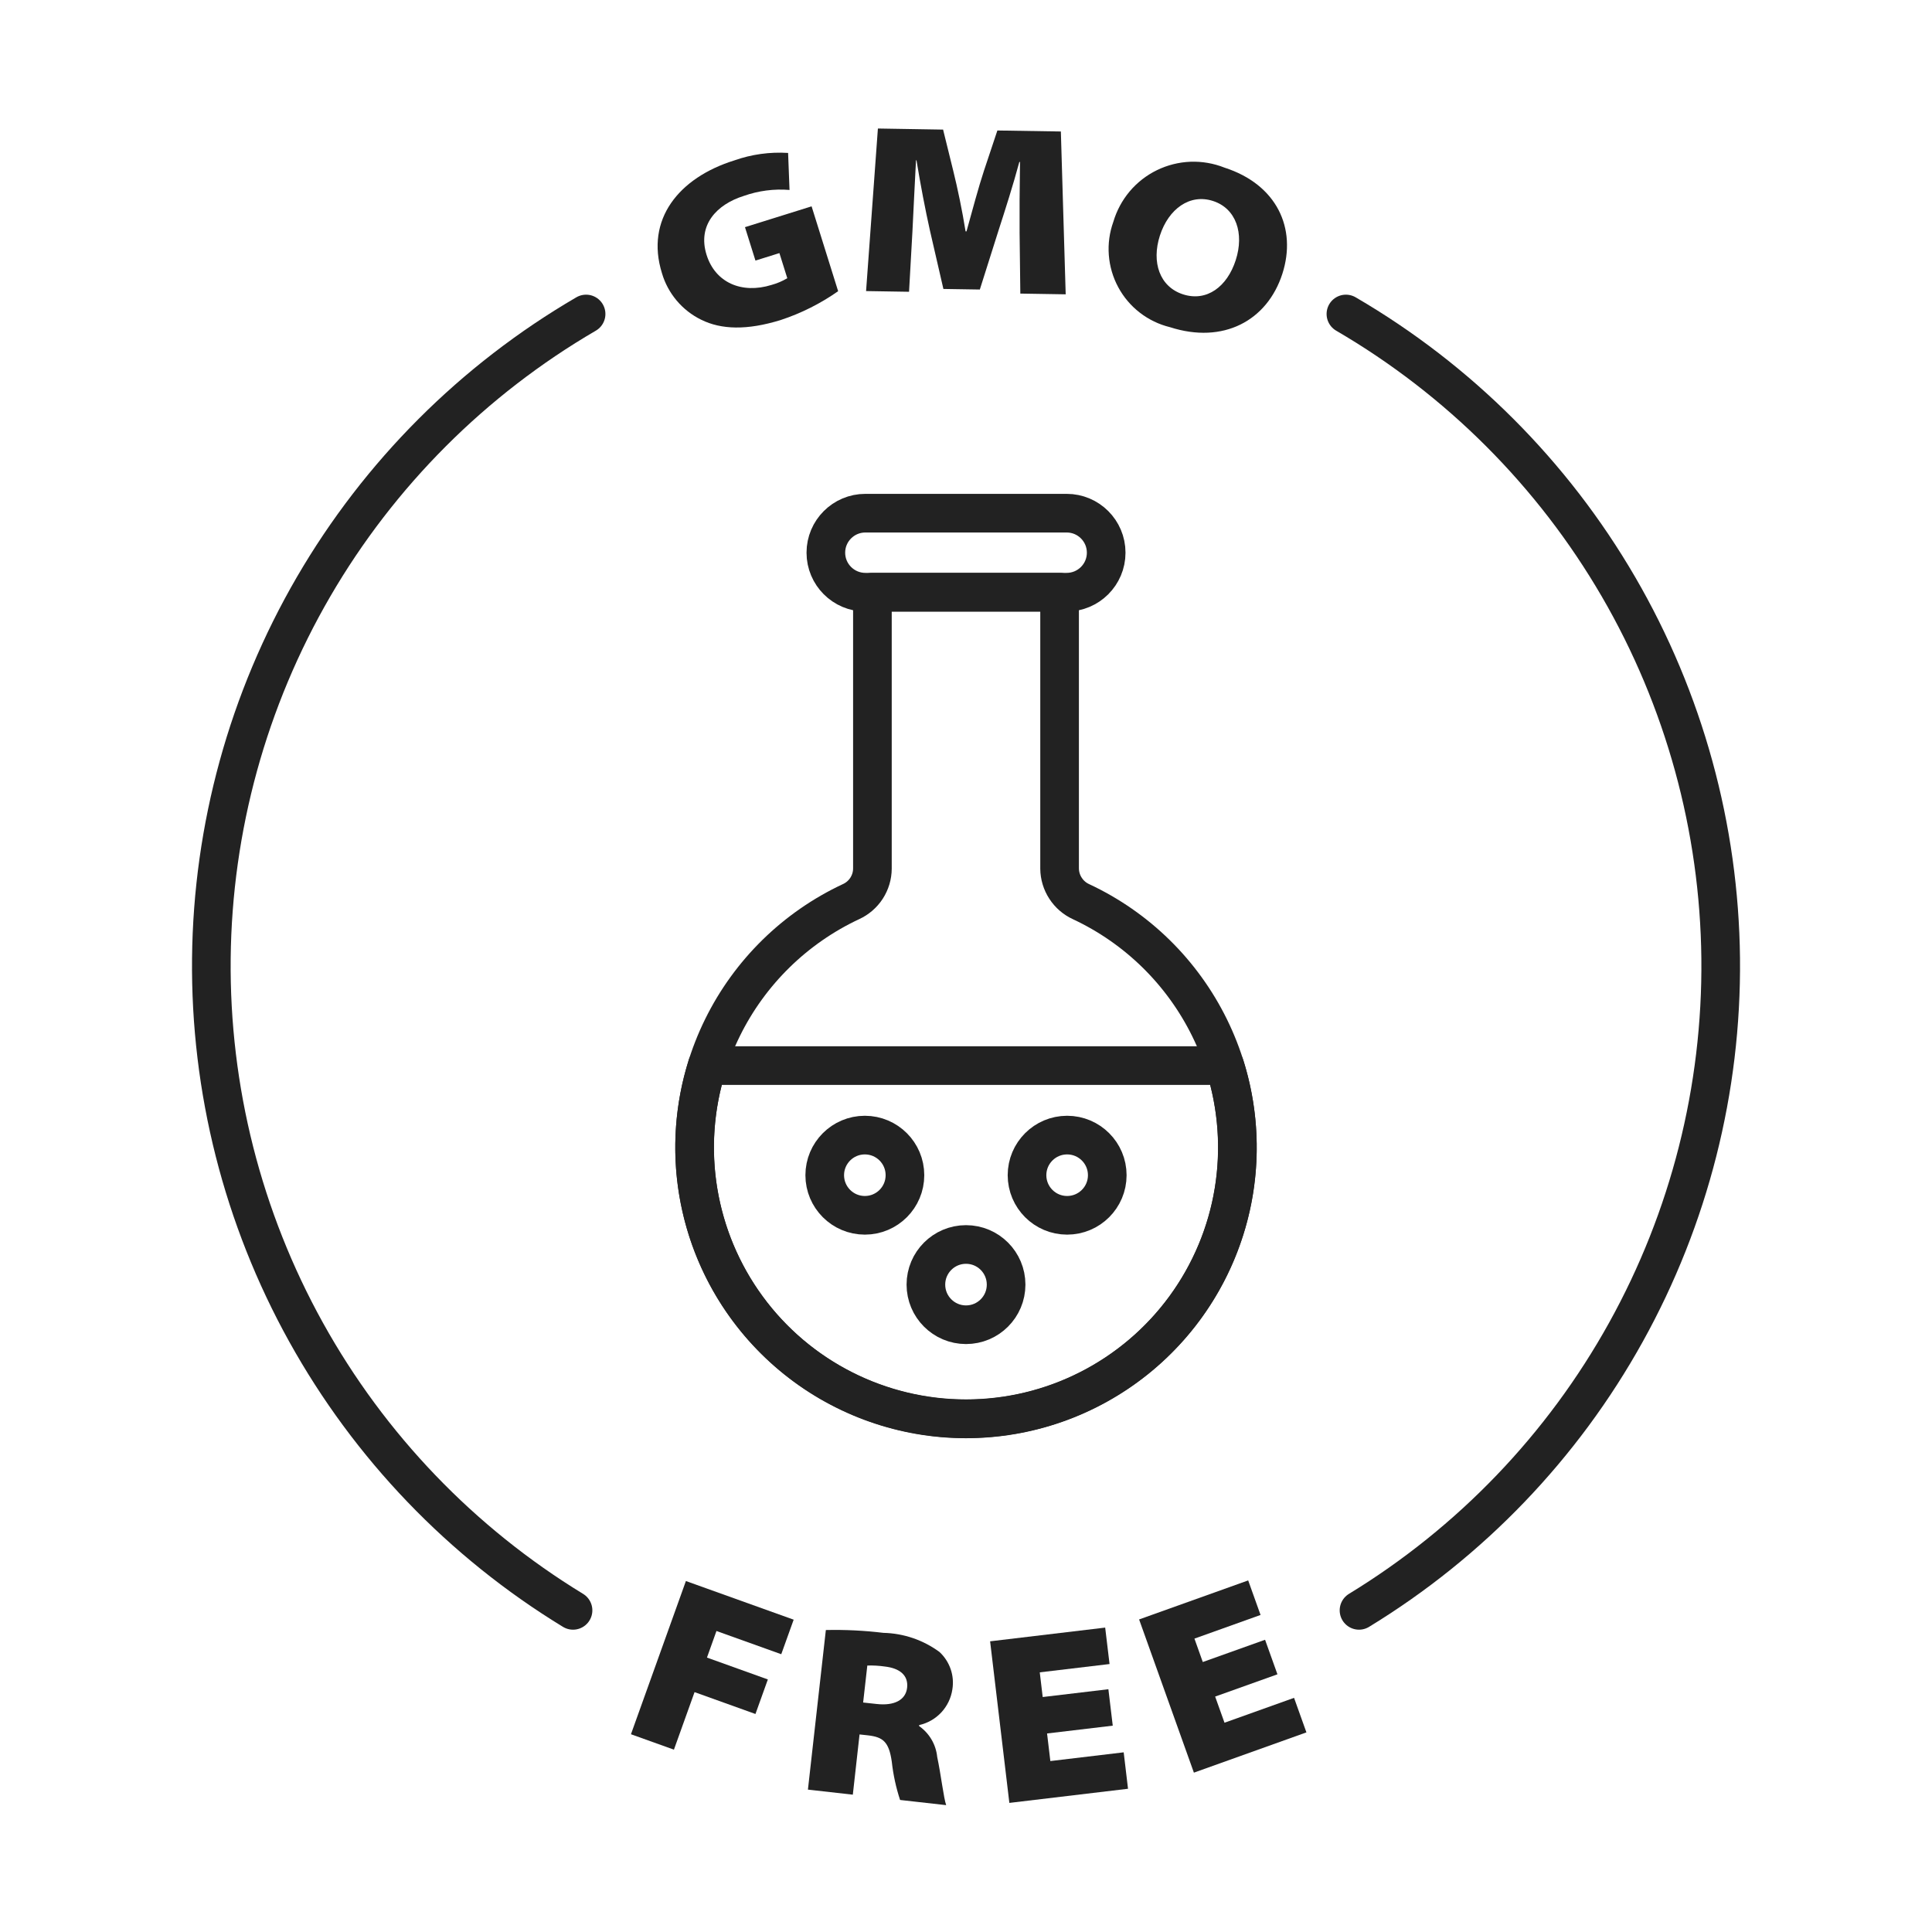 <svg xmlns="http://www.w3.org/2000/svg" fill="none" viewBox="0 0 50 50" height="50" width="50">
<path stroke-linejoin="round" stroke-linecap="round" stroke="#222222" d="M27.422 22.479V15.326H22.578V22.48C22.577 22.66 22.524 22.836 22.426 22.988C22.328 23.139 22.189 23.259 22.025 23.334C20.577 24.011 19.404 25.161 18.698 26.595C17.992 28.028 17.796 29.66 18.143 31.22C18.489 32.78 19.357 34.175 20.603 35.175C21.85 36.176 23.4 36.721 24.998 36.721C26.596 36.722 28.146 36.178 29.393 35.178C30.64 34.179 31.509 32.784 31.857 31.224C32.204 29.664 32.009 28.033 31.304 26.599C30.599 25.164 29.426 24.013 27.979 23.336C27.814 23.261 27.674 23.14 27.576 22.988C27.477 22.837 27.424 22.66 27.422 22.479Z"></path>
<path stroke-linejoin="round" stroke-linecap="round" stroke="#222222" d="M27.606 13.281H22.395C21.831 13.281 21.373 13.739 21.373 14.303V14.304C21.373 14.868 21.831 15.326 22.395 15.326H27.606C28.17 15.326 28.628 14.868 28.628 14.304V14.303C28.628 13.739 28.17 13.281 27.606 13.281Z"></path>
<path stroke-linejoin="round" stroke-linecap="round" stroke="#222222" d="M18.301 27.578H31.697C32.029 28.63 32.109 29.745 31.93 30.834C31.751 31.923 31.317 32.954 30.666 33.843C30.014 34.733 29.161 35.457 28.177 35.956C27.194 36.456 26.106 36.716 25.003 36.716C23.9 36.717 22.812 36.457 21.828 35.959C20.843 35.461 19.99 34.738 19.338 33.848C18.685 32.959 18.251 31.928 18.071 30.84C17.891 29.752 17.97 28.636 18.301 27.584"></path>
<path stroke-linejoin="round" stroke-linecap="round" stroke="#222222" d="M25 34.284C25.574 34.284 26.038 33.819 26.038 33.246C26.038 32.672 25.574 32.207 25 32.207C24.427 32.207 23.962 32.672 23.962 33.246C23.962 33.819 24.427 34.284 25 34.284Z"></path>
<path stroke-linejoin="round" stroke-linecap="round" stroke="#222222" d="M27.617 31.452C28.191 31.452 28.656 30.987 28.656 30.414C28.656 29.841 28.191 29.376 27.617 29.376C27.044 29.376 26.579 29.841 26.579 30.414C26.579 30.987 27.044 31.452 27.617 31.452Z"></path>
<path stroke-linejoin="round" stroke-linecap="round" stroke="#222222" d="M22.382 31.452C22.956 31.452 23.42 30.987 23.42 30.414C23.42 29.841 22.956 29.376 22.382 29.376C21.809 29.376 21.344 29.841 21.344 30.414C21.344 30.987 21.809 31.452 22.382 31.452Z"></path>
<path fill="#222222" d="M17.751 40.917L20.54 41.917L20.219 42.811L18.542 42.21L18.296 42.898L19.872 43.464L19.551 44.358L17.975 43.792L17.441 45.281L16.329 44.882L17.751 40.917Z"></path>
<path fill="#222222" d="M21.373 42.185C21.87 42.174 22.368 42.198 22.861 42.258C23.386 42.27 23.893 42.443 24.315 42.754C24.446 42.876 24.545 43.028 24.603 43.197C24.661 43.365 24.676 43.546 24.647 43.722C24.614 43.945 24.514 44.152 24.361 44.317C24.208 44.481 24.008 44.596 23.788 44.645L23.786 44.67C23.917 44.762 24.027 44.881 24.108 45.019C24.189 45.157 24.239 45.311 24.255 45.471C24.35 45.915 24.424 46.546 24.487 46.717L23.294 46.583C23.188 46.26 23.116 45.928 23.079 45.59C23.005 45.072 22.848 44.954 22.457 44.91L22.245 44.887L22.071 46.446L20.909 46.315L21.373 42.185ZM22.338 44.061L22.686 44.099C23.146 44.151 23.44 43.995 23.476 43.679C23.511 43.362 23.293 43.174 22.896 43.129C22.747 43.108 22.596 43.099 22.446 43.104L22.338 44.061Z"></path>
<path fill="#222222" d="M28.798 44.66L27.098 44.862L27.183 45.576L29.081 45.35L29.193 46.293L26.122 46.659L25.624 42.477L28.602 42.122L28.715 43.065L26.909 43.28L26.985 43.919L28.685 43.717L28.798 44.66Z"></path>
<path fill="#222222" d="M33.06 43.331L31.448 43.907L31.69 44.584L33.49 43.94L33.81 44.834L30.898 45.876L29.48 41.911L32.303 40.901L32.623 41.795L30.912 42.407L31.128 43.013L32.74 42.437L33.06 43.331Z"></path>
<path fill="#222222" d="M21.691 7.536C21.238 7.854 20.74 8.105 20.214 8.279C19.331 8.555 18.661 8.529 18.15 8.276C17.905 8.157 17.689 7.988 17.513 7.78C17.338 7.572 17.207 7.33 17.131 7.069C16.696 5.678 17.57 4.599 19.002 4.152C19.449 3.994 19.923 3.928 20.396 3.958L20.433 4.916C20.032 4.883 19.629 4.936 19.25 5.07C18.546 5.29 18.045 5.826 18.286 6.596C18.51 7.312 19.194 7.615 19.97 7.373C20.112 7.334 20.248 7.276 20.375 7.2L20.171 6.55L19.551 6.744L19.28 5.879L21.004 5.34L21.691 7.536Z"></path>
<path fill="#222222" d="M26.387 6.029C26.383 5.504 26.387 4.923 26.398 4.192L26.38 4.192C26.22 4.789 26.009 5.448 25.838 5.976L25.358 7.493L24.415 7.478L24.064 5.954C23.948 5.433 23.821 4.775 23.719 4.149L23.706 4.148C23.671 4.791 23.641 5.46 23.614 5.984L23.526 7.551L22.414 7.533L22.72 3.326L24.407 3.354L24.67 4.42C24.782 4.872 24.904 5.455 24.989 5.988L25.013 5.988C25.16 5.459 25.326 4.837 25.464 4.421L25.812 3.377L27.455 3.403L27.58 7.617L26.406 7.598L26.387 6.029Z"></path>
<path fill="#222222" d="M33.187 7.087C32.795 8.3 31.658 8.912 30.278 8.467C29.995 8.398 29.729 8.27 29.498 8.091C29.267 7.913 29.077 7.688 28.939 7.431C28.8 7.173 28.718 6.89 28.696 6.599C28.674 6.308 28.714 6.016 28.813 5.741C28.898 5.452 29.042 5.184 29.236 4.953C29.43 4.723 29.67 4.536 29.941 4.404C30.212 4.272 30.507 4.198 30.808 4.186C31.109 4.175 31.409 4.227 31.689 4.338C33.045 4.775 33.567 5.909 33.187 7.087ZM30.018 6.097C29.796 6.787 30.011 7.422 30.618 7.618C31.231 7.815 31.759 7.421 31.981 6.731C32.204 6.041 31.992 5.394 31.391 5.201C30.791 5.007 30.241 5.407 30.018 6.097Z"></path>
<path stroke-linejoin="round" stroke-linecap="round" stroke="#222222" d="M15.168 8.126C12.246 9.829 9.816 12.261 8.116 15.184C6.416 18.108 5.504 21.423 5.47 24.805C5.436 28.187 6.28 31.52 7.921 34.477C9.562 37.435 11.942 39.915 14.83 41.676"></path>
<path stroke-linejoin="round" stroke-linecap="round" stroke="#222222" d="M35.171 41.676C38.058 39.915 40.439 37.435 42.079 34.477C43.72 31.52 44.565 28.187 44.531 24.805C44.496 21.423 43.585 18.108 41.885 15.184C40.185 12.261 37.754 9.829 34.832 8.126"></path>
</svg>
